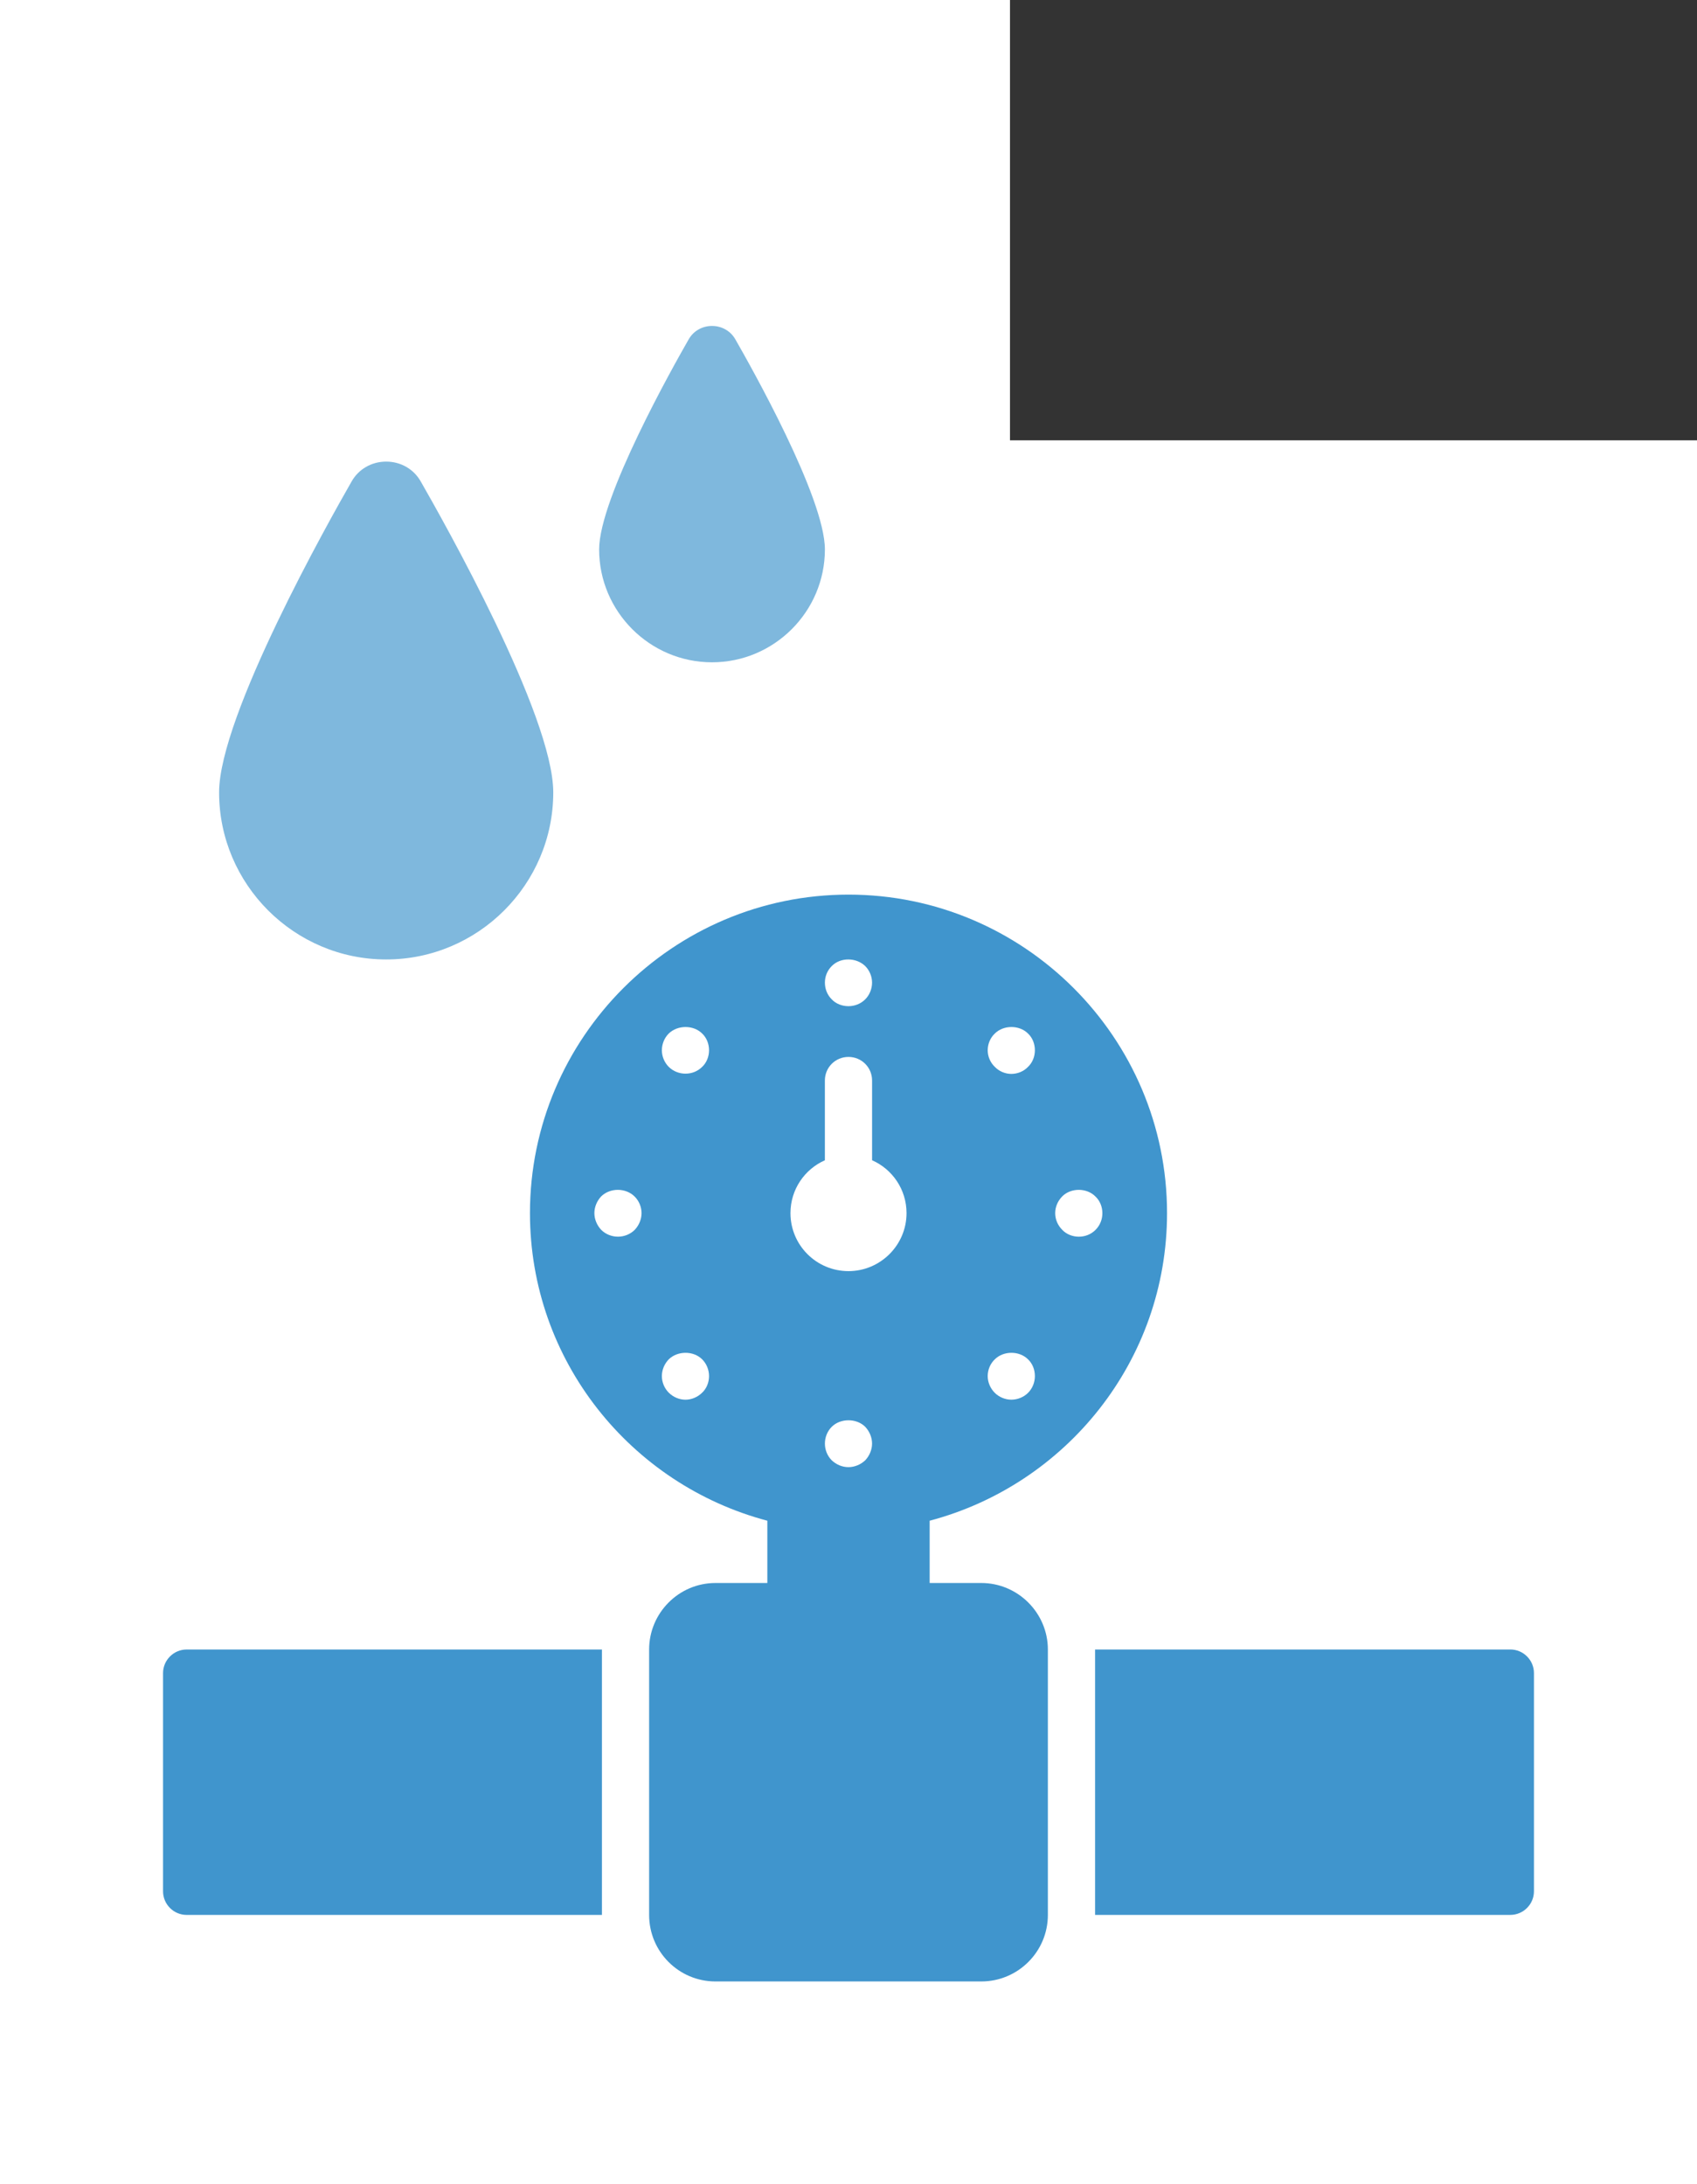 <?xml version="1.0" encoding="UTF-8"?><svg id="Layer_2" xmlns="http://www.w3.org/2000/svg" width="88.862" height="114.383" viewBox="0 0 88.862 114.383"><rect x="0" y="0" width="88.862" height="114.383" fill="#333333" stroke="none"/><defs><style>.cls-1{fill:#fff;}.cls-2{fill:#7fb8dd;}.cls-3{fill:#4095cd;}</style></defs><g id="Layer_1-2"><g><path class="cls-1" d="M52.887,23.061V0H0V114.383H88.862V23.061H52.887Z"/><g><path class="cls-3" d="M61.111,63.534c0-9.193-7.488-16.68-16.68-16.68s-16.68,7.488-16.68,16.68c0,7.734,5.288,14.221,12.43,16.111v3.262h-2.718c-1.915,0-3.472,1.569-3.472,3.484v13.9c0,1.927,1.557,3.484,3.472,3.484h13.924c1.915,0,3.484-1.557,3.484-3.484v-13.9c0-1.915-1.569-3.484-3.484-3.484h-2.706v-3.262c7.142-1.89,12.43-8.376,12.43-16.111h0Zm-5.486-.877c.457-.457,1.285-.457,1.742,.013,.235,.223,.358,.543,.358,.865,0,.333-.123,.642-.358,.877s-.543,.358-.877,.358c-.321,0-.642-.123-.865-.358-.235-.235-.371-.543-.371-.877,0-.322,.136-.643,.371-.877h0Zm-3.534-8.526c.457-.457,1.285-.457,1.742,0,.235,.223,.358,.543,.358,.877,0,.321-.123,.643-.358,.865-.223,.235-.543,.371-.877,.371-.321,0-.642-.136-.865-.371-.235-.223-.371-.543-.371-.865,0-.333,.136-.655,.371-.877h0Zm0,17.063c.457-.457,1.285-.457,1.742,0,.235,.223,.358,.543,.358,.877,0,.321-.123,.643-.358,.877-.223,.222-.543,.358-.877,.358-.321,0-.642-.136-.865-.358-.235-.235-.371-.556-.371-.877,0-.333,.136-.654,.371-.877h0Zm-18.855-6.783c-.235,.235-.556,.358-.877,.358s-.643-.123-.877-.358c-.223-.235-.358-.556-.358-.877s.136-.642,.358-.877c.469-.457,1.285-.457,1.754,.013,.223,.223,.358,.543,.358,.865,0,.321-.135,.642-.358,.877h0Zm3.534,8.525c-.235,.235-.556,.371-.877,.371s-.642-.136-.877-.371c-.223-.223-.358-.543-.358-.865,0-.333,.136-.642,.358-.877,.469-.457,1.298-.457,1.754,0,.235,.235,.358,.556,.358,.877,0,.321-.123,.643-.357,.865h0Zm0-17.063c-.235,.235-.543,.358-.877,.358-.321,0-.642-.123-.877-.358-.223-.223-.358-.543-.358-.865,0-.333,.136-.655,.358-.877,.469-.457,1.298-.457,1.754,0,.235,.223,.358,.543,.358,.877,0,.321-.123,.643-.357,.865h0Zm6.783-5.276c.457-.469,1.285-.457,1.754,0,.223,.222,.358,.543,.358,.865,0,.333-.136,.655-.358,.877-.235,.235-.556,.358-.877,.358-.333,0-.655-.123-.877-.358-.235-.235-.358-.543-.358-.877,0-.321,.123-.63,.358-.865h0Zm-.359,10.169v-4.176c0-.692,.556-1.236,1.236-1.236s1.236,.543,1.236,1.236v4.176c1.063,.469,1.804,1.532,1.804,2.768,0,1.68-1.372,3.039-3.039,3.039-1.68,0-3.039-1.359-3.039-3.039,0-1.236,.741-2.298,1.804-2.768h0Zm2.471,14.838c0,.321-.136,.643-.358,.877-.235,.222-.556,.358-.877,.358-.333,0-.642-.136-.877-.358-.235-.235-.358-.556-.358-.877s.123-.642,.358-.877c.457-.457,1.298-.457,1.754,0,.222,.235,.358,.556,.358,.877h0Z"/><path class="cls-3" d="M79.088,86.39h-21.745v13.9h21.745c.679,0,1.236-.556,1.236-1.236v-11.429c0-.679-.556-1.236-1.236-1.236Z"/><path class="cls-3" d="M9.774,100.29H31.52v-13.9H9.774c-.679,0-1.236,.556-1.236,1.236v11.429c0,.679,.556,1.236,1.236,1.236h0Z"/></g><path class="cls-2" d="M20.222,50.25c-4.817,0-8.749-3.932-8.749-8.749,0-4.006,5.776-14.254,6.93-16.269h0c.368-.663,1.056-1.056,1.819-1.056s1.45,.393,1.819,1.056c1.155,2.015,6.93,12.239,6.93,16.269,0,4.817-3.932,8.749-8.749,8.749Z"/><path class="cls-2" d="M37.284,34.687c-3.254,0-5.911-2.657-5.911-5.911,0-2.707,3.902-9.63,4.682-10.991h0c.249-.448,.714-.714,1.229-.714s.98,.265,1.229,.714c.78,1.361,4.682,8.268,4.682,10.991,0,3.254-2.657,5.911-5.911,5.911Z"/></g></g></svg>